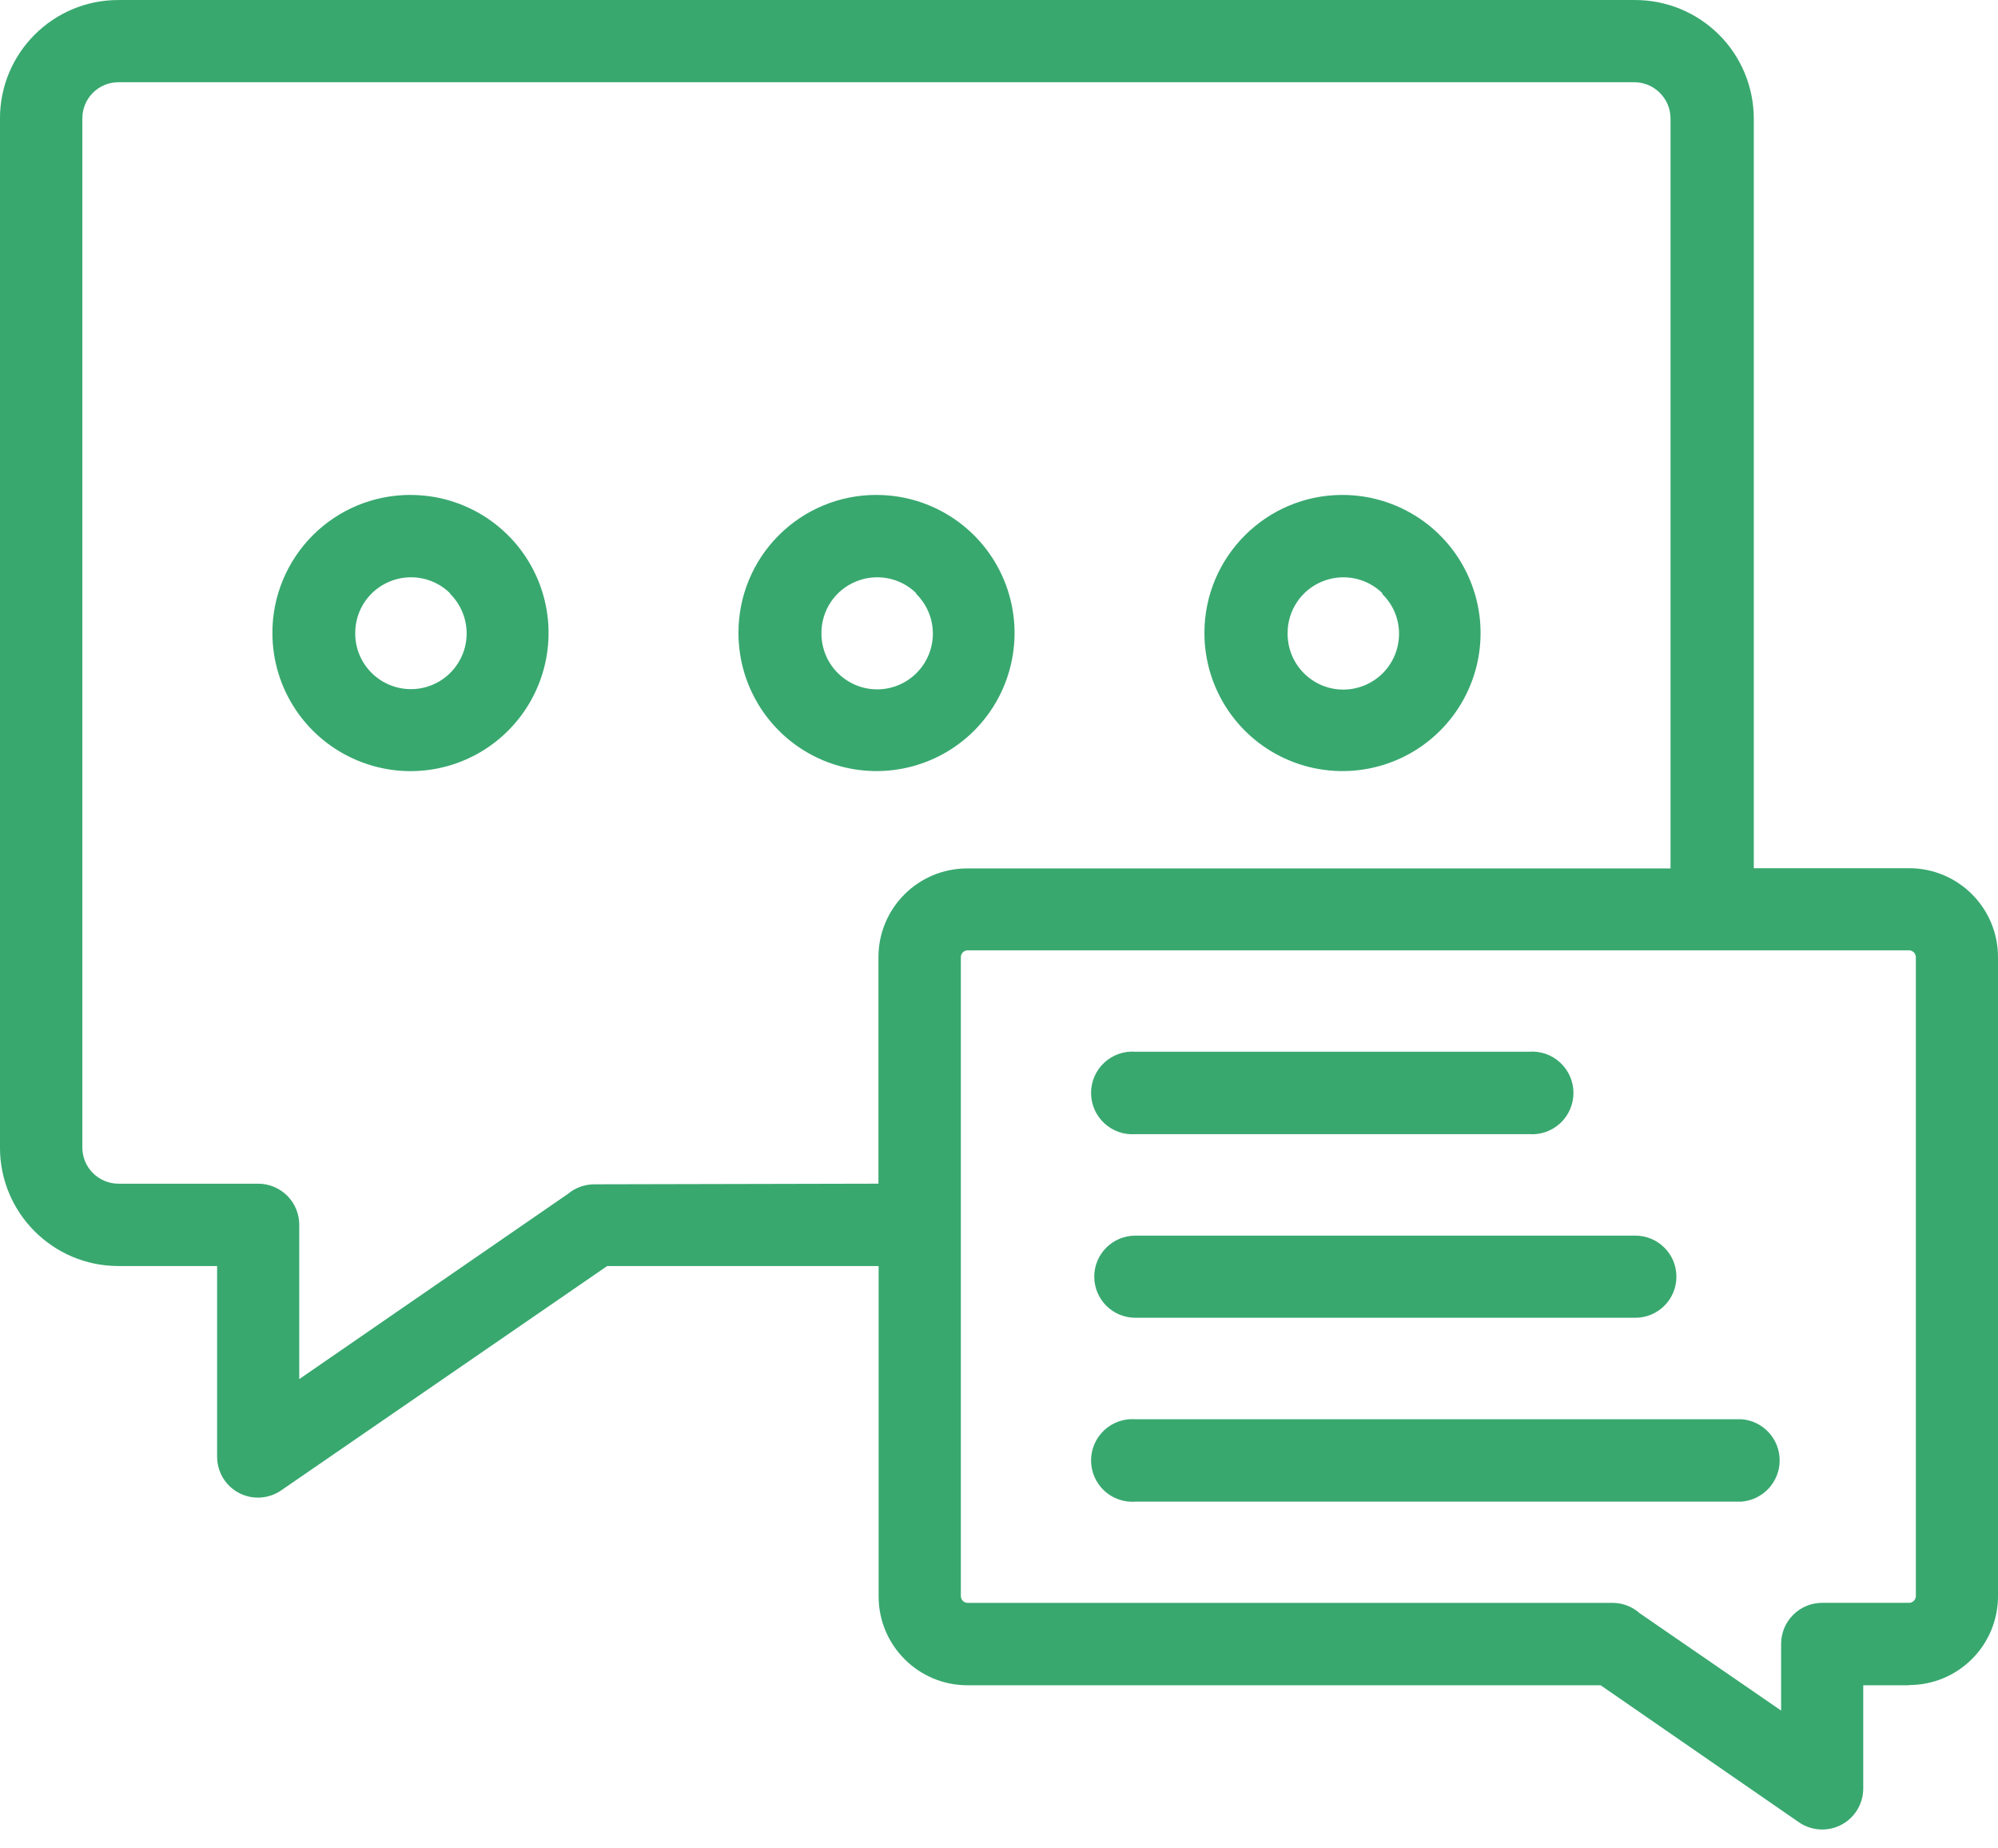 <svg fill="none" height="74" viewBox="0 0 80 74" width="80" xmlns="http://www.w3.org/2000/svg"><path clip-rule="evenodd" d="m35.173 47.388v-9.066c0-1.965 1.59-3.555 3.555-3.555h28.16v-30.027c-.004-.795-.646-1.441-1.441-1.448h-60.712c-.795.003-1.438.649-1.438 1.448v41.208c.003.792.646 1.434 1.438 1.441h5.594c.441-.004.865.174 1.177.486.312.316.483.743.476 1.184v6.153l10.781-7.431v-.004c.295-.236.663-.364 1.042-.364zm41.271 20.08h-1.84v4.115c.007.622-.337 1.191-.885 1.476-.552.285-1.215.236-1.719-.125l-7.91-5.465h-25.354c-1.962 0-3.556-1.594-3.556-3.555v-13.229h-10.868l-13.049 8.979c-.503.347-1.156.389-1.698.104-.538-.285-.875-.844-.872-1.455v-7.628h-3.958c-2.615-.004-4.733-2.122-4.736-4.736v-41.208c0-2.618 2.122-4.74 4.736-4.74h60.712c1.264-.007 2.476.49 3.372 1.378.896.889 1.399 2.097 1.403 3.361v30.018h6.222c.944 0 1.847.375 2.514 1.042s1.042 1.569 1.042 2.514v25.59c0 .945-.375 1.847-1.042 2.514s-1.569 1.042-2.514 1.042zm-3.486-3.299c-.906 0-1.642.736-1.642 1.646v2.667l-5.681-3.91v-.003c-.288-.25-.656-.392-1.038-.399h-25.861c-.146-.003-.264-.128-.264-.274v-25.573c0-.149.118-.271.264-.278h37.708c.149.007.267.129.267.278v25.579c-.007.146-.121.264-.267.267zm-54.947-40.41c.535.524.774 1.281.635 2.017-.142.736-.642 1.354-1.333 1.642-.691.288-1.479.212-2.104-.208-.622-.417-.993-1.118-.986-1.868 0-.903.542-1.715 1.375-2.059.833-.347 1.792-.16 2.431.476zm-1.583-3.944c2.236-.004 4.257 1.34 5.114 3.406.858 2.066.385 4.444-1.194 6.028s-3.958 2.059-6.024 1.201c-2.069-.854-3.417-2.872-3.417-5.108-.004-1.465.58-2.872 1.615-3.91 1.035-1.038 2.441-1.618 3.906-1.618zm20.24 3.948v-.004c.542.521.785 1.281.646 2.017-.139.74-.639 1.358-1.33 1.649-.695.292-1.486.212-2.108-.208-.625-.42-.993-1.125-.986-1.875 0-.903.542-1.715 1.375-2.059.833-.347 1.792-.16 2.431.476zm-1.573-3.948c2.236 0 4.253 1.347 5.108 3.413.854 2.066.382 4.441-1.198 6.024-1.583 1.58-3.958 2.052-6.024 1.198-2.066-.854-3.413-2.872-3.413-5.108-.004-1.469.576-2.875 1.615-3.913 1.038-1.038 2.444-1.618 3.913-1.615zm20.233 3.948-.004-.004c.549.521.795 1.278.656 2.021-.136.74-.635 1.361-1.33 1.653-.695.292-1.49.215-2.111-.208-.625-.42-.993-1.128-.983-1.882 0-.903.542-1.715 1.375-2.059.833-.347 1.792-.16 2.431.476zm-1.576-3.948c2.236 0 4.253 1.347 5.108 3.413.858 2.066.385 4.441-1.198 6.024-1.58 1.58-3.958 2.052-6.024 1.198-2.066-.854-3.413-2.872-3.413-5.108 0-3.052 2.476-5.528 5.528-5.528zm-8.292 25.59c-.458.035-.91-.125-1.246-.438s-.528-.753-.528-1.212.191-.899.528-1.212.788-.472 1.246-.438h15.767c.458-.035.91.125 1.246.438s.528.753.528 1.212-.191.899-.528 1.212-.788.472-1.246.438zm0 7.351c-.91 0-1.646-.736-1.646-1.646 0-.906.736-1.642 1.646-1.642h20.018c.91 0 1.646.736 1.646 1.642 0 .91-.736 1.646-1.646 1.646zm0 7.361h24.267c.861-.066 1.531-.785 1.531-1.649 0-.868-.67-1.587-1.531-1.649h-24.267c-.458-.035-.91.125-1.246.438s-.528.75-.528 1.212c0 .458.191.896.528 1.212.337.312.788.469 1.246.438z" fill="#38a86f" fill-rule="evenodd"/></svg>